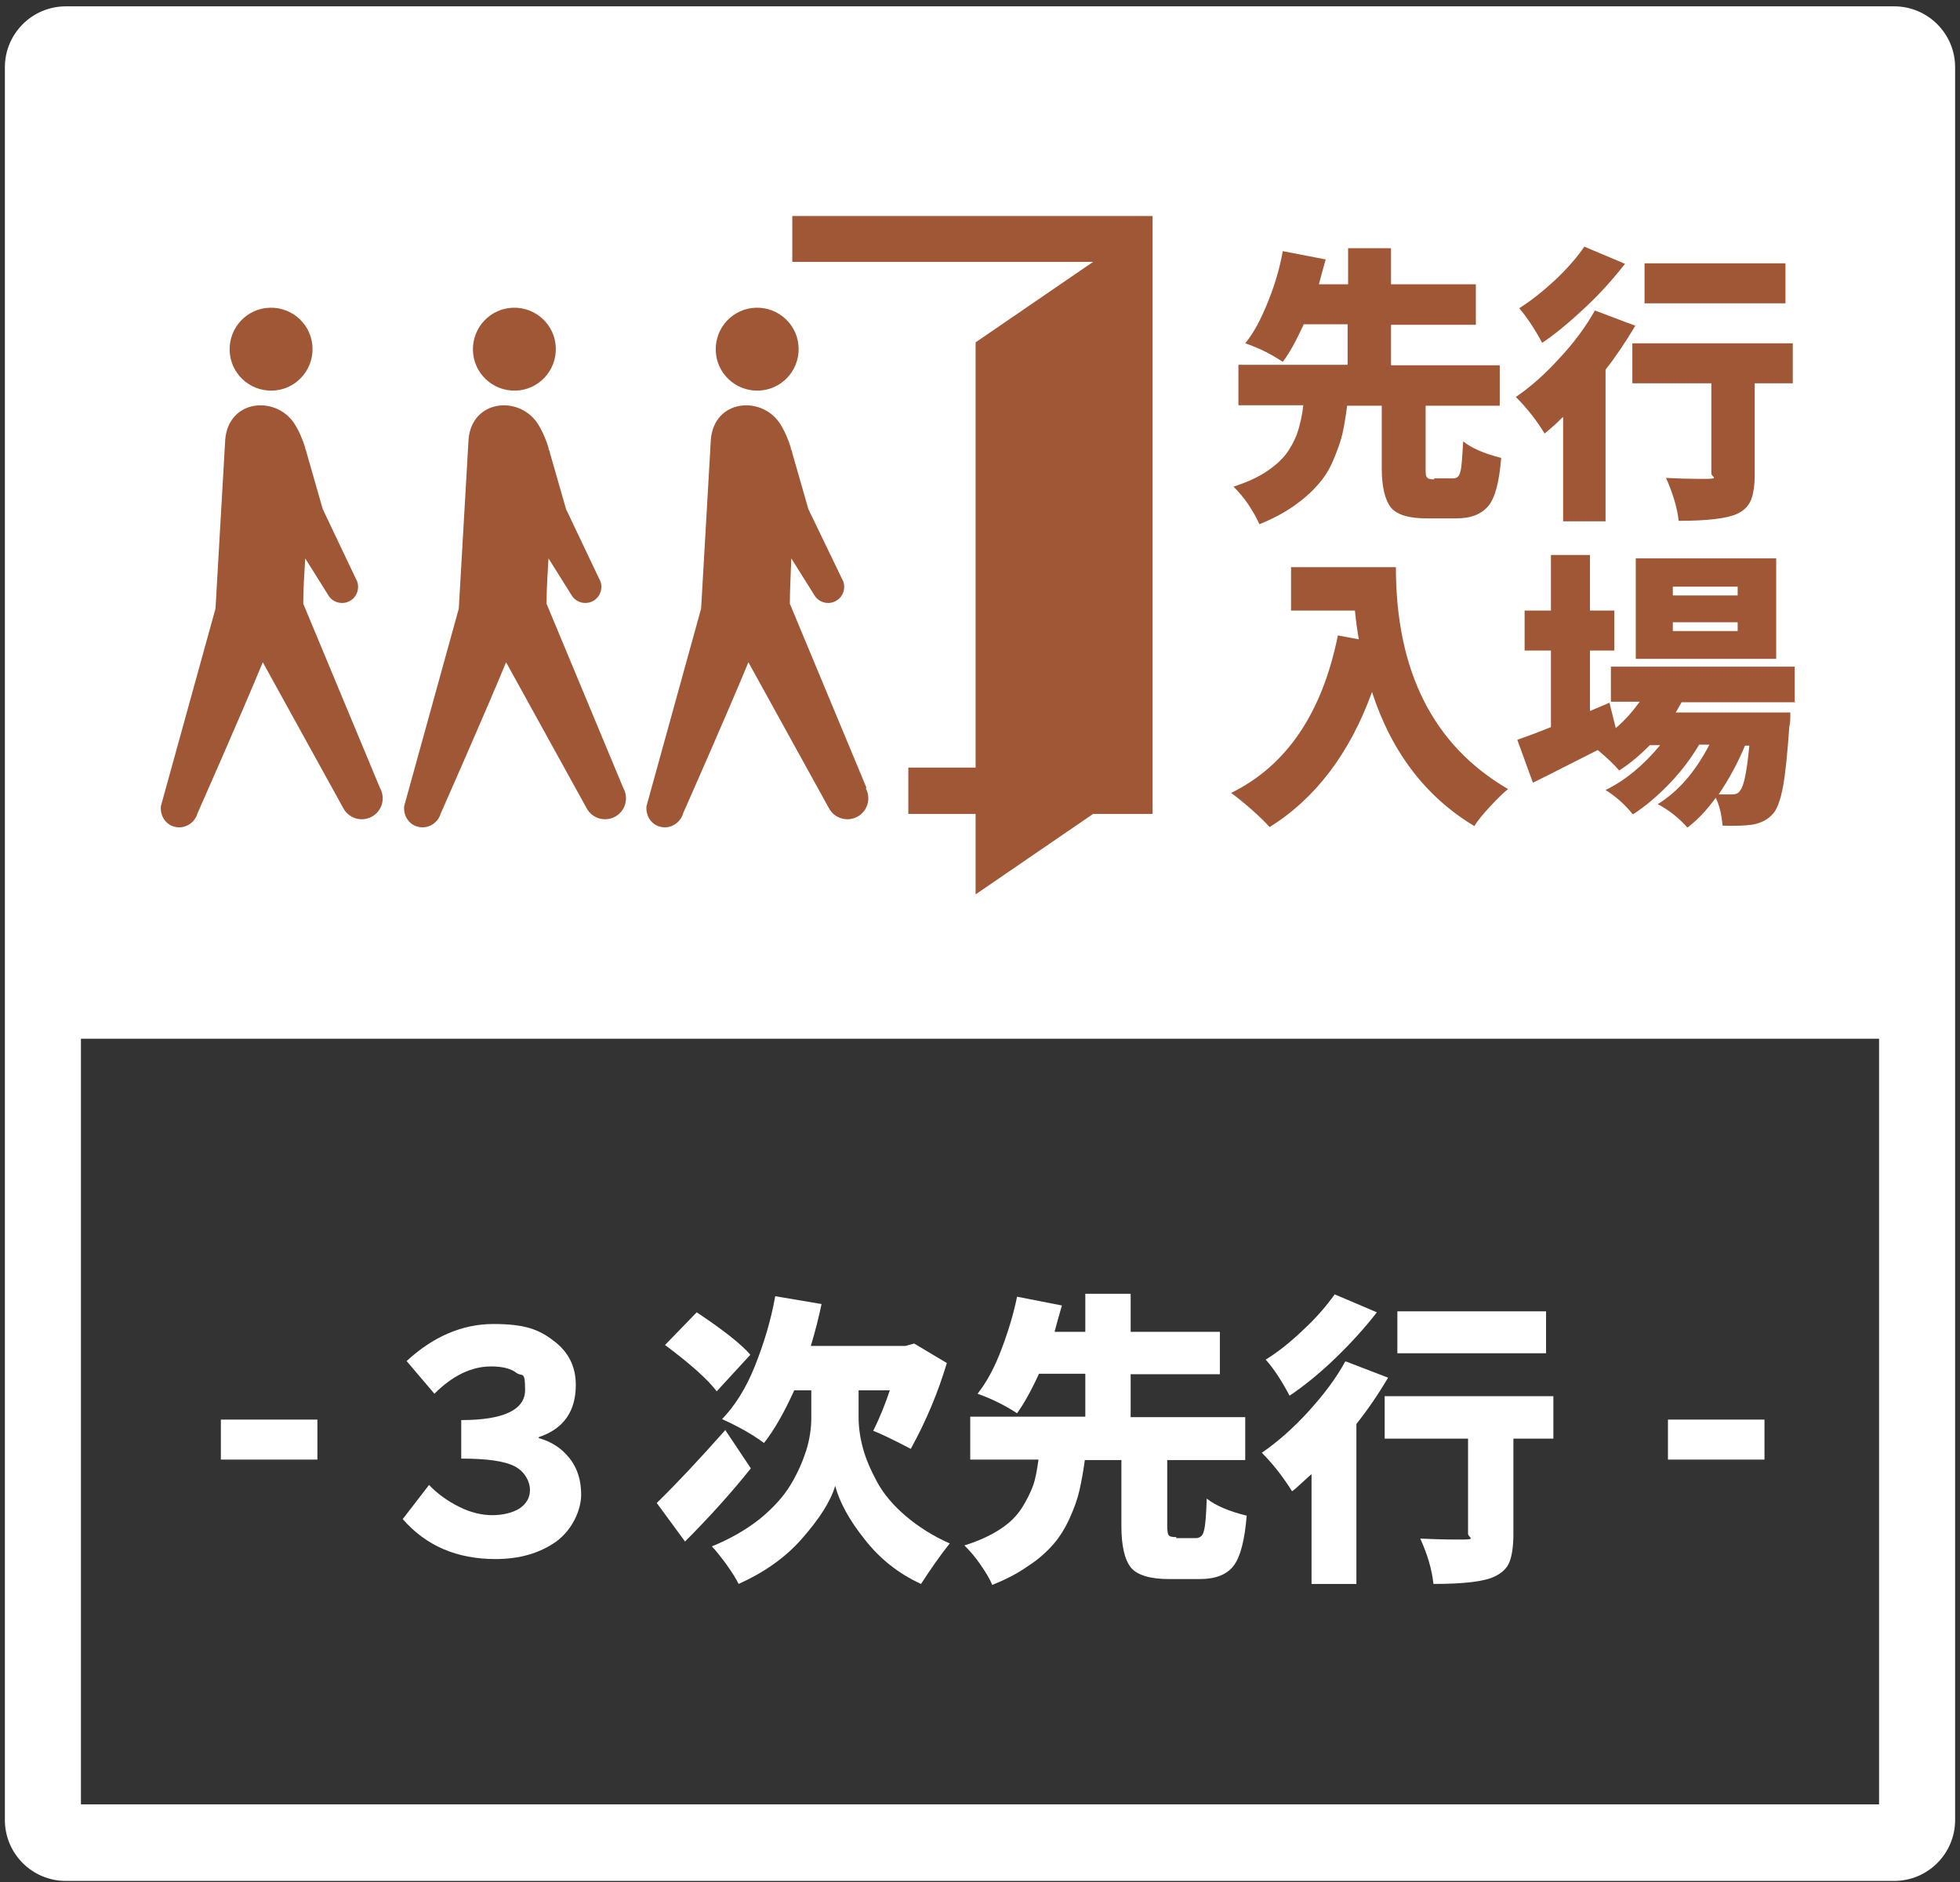 <?xml version="1.0" encoding="UTF-8"?>
<svg id="_レイヤー_1" data-name=" レイヤー 1" xmlns="http://www.w3.org/2000/svg" version="1.1" viewBox="0 0 402 386">
  <rect x="0" y="0" width="402" height="386" fill="#333333" stroke="none"/>
  <defs>
    <style>
      .cls-1 {
        fill: #fff;
      }

      .cls-1, .cls-2 {
        stroke-width: 0px;
      }

      .cls-2 {
        fill: #9f5736;
      }
    </style>
  </defs>
  <rect class="cls-1" x="14" y="10.7" width="379.1" height="202.3"/>
  <g>
    <path class="cls-1" d="M45.3,299.3v-8.2h19.8v8.2h-19.8Z"/>
    <path class="cls-1" d="M101.7,319.7c-8,0-14.3-2.7-19.1-8.2l5.4-7c1.7,1.8,3.8,3.3,6.2,4.5,2.4,1.2,4.7,1.7,6.8,1.7s4.2-.5,5.6-1.4c1.4-1,2.1-2.2,2.1-3.8s-1-3.7-3.1-4.8c-2.1-1.1-5.7-1.6-11-1.6v-7.9c8.7,0,13.1-2.1,13.1-6.2s-.6-2.6-1.8-3.5c-1.2-.9-2.9-1.3-5.2-1.3-4,0-7.9,1.9-11.6,5.6l-5.7-6.7c5.4-5,11.4-7.6,17.8-7.6s9.3,1.1,12.3,3.4c3.1,2.3,4.6,5.3,4.6,9.1,0,5.4-2.5,9-7.6,10.7v.2c2.6.7,4.7,2.1,6.3,4.1,1.6,2,2.4,4.5,2.4,7.5s-1.7,7.1-5.1,9.6c-3.4,2.4-7.5,3.6-12.5,3.6Z"/>
    <path class="cls-1" d="M148.8,293.3l5.2,7.8c-4,5-8.5,10-13.5,15l-5.8-7.9c4-3.9,8.7-8.9,14.1-15ZM153.9,277.8l-6.9,7.5c-1.9-2.5-5.4-5.6-10.6-9.5l6.5-6.7c5.4,3.6,9.1,6.5,11,8.7ZM176.1,285.1v5.5c0,2.1.3,4.2.9,6.4s1.6,4.5,2.9,6.9c1.3,2.4,3.3,4.8,5.9,7,2.6,2.2,5.6,4.1,9,5.6-2.1,2.6-4,5.4-5.9,8.3-4.6-2.1-8.5-5.2-11.6-9.2-3.2-4-5.1-7.6-6-10.9-1,3.3-3.3,6.8-6.8,10.8s-7.9,7-13,9.3c-.5-1-1.3-2.3-2.5-4-1.2-1.6-2.2-2.9-3-3.7,3.7-1.5,7-3.4,9.8-5.6,2.8-2.3,4.9-4.6,6.4-7.1,1.5-2.5,2.5-4.9,3.2-7.1.7-2.3,1-4.5,1-6.6v-5.6h-3.5c-2,4.4-4,8-6.2,10.8-2.4-1.8-5.3-3.4-8.6-4.9,2.6-2.7,4.9-6.3,6.7-10.8s3.3-9.3,4.2-14.4l9.5,1.6c-.5,2.4-1.2,5.3-2.2,8.6h19.4l1.8-.5,6.7,4c-1.8,6-4.2,11.8-7.4,17.6-4-2.1-6.6-3.3-7.7-3.7,1.4-2.8,2.5-5.6,3.4-8.3h-6.5Z"/>
    <path class="cls-1" d="M241.2,315.4h4.1c.8,0,1.4-.5,1.6-1.4.3-.9.5-3.2.6-6.7,1.8,1.4,4.5,2.6,8.2,3.5-.4,5-1.3,8.5-2.7,10.3-1.4,1.8-3.7,2.7-6.9,2.7h-6.3c-3.9,0-6.5-.8-7.8-2.3-1.3-1.6-2-4.4-2-8.6v-13.5h-7.5c-.3,2.3-.7,4.4-1.1,6.2-.4,1.8-1.1,3.7-2,5.7-.9,2-2,3.8-3.3,5.3-1.3,1.5-3,3.1-5.2,4.5-2.1,1.5-4.6,2.8-7.4,3.9-.5-1.3-1.4-2.7-2.5-4.3-1.1-1.6-2.2-2.8-3.2-3.8,2.9-.9,5.3-2,7.3-3.3s3.4-2.7,4.5-4.4c1-1.6,1.8-3.2,2.3-4.6.5-1.4.8-3.2,1.1-5.3h-14v-8.8h23.6v-8.8h-9.5c-1.7,3.7-3.2,6.3-4.5,8.1-2.6-1.7-5.3-3-8.1-4,1.9-2.4,3.5-5.4,4.9-9.1,1.4-3.7,2.5-7.3,3.2-10.8l9.2,1.8c-.7,2.4-1.2,4.2-1.5,5.4h6.3v-7.8h9.3v7.8h18.3v8.7h-18.3v8.8h23.5v8.8h-16v13.4c0,1.1.1,1.8.3,2,.2.3.7.4,1.6.4Z"/>
    <path class="cls-1" d="M276.1,279.2l8.6,3.3c-2,3.4-4.2,6.6-6.5,9.5v32.8h-9.2v-22.5c-.3.2-.9.8-1.8,1.6s-1.6,1.5-2.2,1.9c-1.8-2.9-3.9-5.6-6.2-7.9,3.2-2.2,6.4-5,9.5-8.4,3.1-3.4,5.7-6.8,7.6-10.3ZM273.7,265.4l8.7,3.7c-2.4,3.1-5.2,6.2-8.4,9.3-3.2,3.1-6.4,5.7-9.5,7.8-1.6-3-3.2-5.5-4.9-7.4,2.6-1.6,5.2-3.7,7.8-6.2,2.7-2.5,4.7-4.9,6.3-7.1ZM318.6,286.3v8.7h-8.2v19.7c0,2.4-.3,4.3-.8,5.6s-1.6,2.3-3.1,3c-2.1,1-6.2,1.5-12.5,1.5-.3-2.9-1.2-6-2.7-9.3,2,.1,4.8.2,8.3.2s1.5-.4,1.5-1.2v-19.5h-17.1v-8.7h34.6ZM317.1,268.9v8.6h-30.5v-8.6h30.5Z"/>
    <path class="cls-1" d="M342.1,299.3v-8.2h19.8v8.2h-19.8Z"/>
  </g>
  <path class="cls-1" d="M385.4,16.9v353.1H16.6V16.9h368.8M388.5,1.3H13.5C6.6,1.3,1,6.9,1,13.8v359.4c0,6.9,5.6,12.5,12.5,12.5h375c6.9,0,12.5-5.6,12.5-12.5V13.8c0-6.9-5.6-12.5-12.5-12.5h0Z"/>
  <g>
    <g>
      <g>
        <path class="cls-2" d="M64.1,71.4c.1,4.7-3.6,8.6-8.3,8.7-4.7.1-8.6-3.6-8.7-8.3-.1-4.7,3.6-8.6,8.3-8.7,4.7-.1,8.6,3.6,8.7,8.3Z"/>
        <path class="cls-2" d="M77.9,161.5l-15.7-37.7c0-2.9.2-6.1.4-9.3l4.7,7.5c.9,1.6,3,2.1,4.5,1.2,1.6-.9,2.1-3,1.2-4.5l-6.8-14.3-3.3-11.5c0-.3-.2-.6-.3-.9v-.2c0,0,0,0,0,0-.5-1.6-1.3-3.6-2.4-5.2-3.9-5.5-13.3-4.6-14,3.5l-2,34.7-11.2,40.5c-.2,1.9.9,3.7,2.7,4.2,2,.6,4.2-.6,4.8-2.7,0,0,8.9-20.1,13.4-31l16.5,29.9c1.1,2.1,3.7,2.9,5.8,1.8,2.1-1.1,2.9-3.7,1.8-5.8Z"/>
      </g>
      <g>
        <path class="cls-2" d="M114,71.4c.1,4.7-3.6,8.6-8.3,8.7-4.7.1-8.6-3.6-8.7-8.3-.1-4.7,3.6-8.6,8.3-8.7,4.7-.1,8.6,3.6,8.7,8.3Z"/>
        <path class="cls-2" d="M127.8,161.5l-15.7-37.7c0-2.9.2-6.1.4-9.3l4.7,7.5c.9,1.6,3,2.1,4.5,1.2,1.6-.9,2.1-3,1.2-4.5l-6.8-14.3-3.3-11.5c0-.3-.2-.6-.3-.9v-.2c0,0,0,0,0,0-.5-1.6-1.3-3.6-2.4-5.2-3.9-5.5-13.3-4.6-14,3.5l-2,34.7-11.2,40.5c-.2,1.9.9,3.7,2.7,4.2,2,.6,4.2-.6,4.8-2.7,0,0,8.9-20.1,13.4-31l16.5,29.9c1.1,2.1,3.7,2.9,5.8,1.8,2.1-1.1,2.9-3.7,1.8-5.8Z"/>
      </g>
      <g>
        <path class="cls-2" d="M163.8,71.4c.1,4.7-3.6,8.6-8.3,8.7-4.7.1-8.6-3.6-8.7-8.3-.1-4.7,3.6-8.6,8.3-8.7,4.7-.1,8.6,3.6,8.7,8.3Z"/>
        <path class="cls-2" d="M177.7,161.5l-15.7-37.7c0-2.9.2-6.1.3-9.3l4.7,7.5c.9,1.6,3,2.1,4.5,1.2,1.6-.9,2.1-3,1.2-4.5l-6.9-14.3-3.3-11.5c0-.3-.2-.6-.3-.9v-.2c0,0,0,0,0,0-.5-1.6-1.3-3.6-2.4-5.2-3.9-5.5-13.3-4.6-14,3.5l-2,34.7-11.2,40.5c-.2,1.9.9,3.7,2.7,4.2,2,.6,4.2-.6,4.8-2.7,0,0,8.9-20.1,13.4-31l16.5,29.9c1.1,2.1,3.7,2.9,5.8,1.8,2.1-1.1,2.9-3.7,1.8-5.8Z"/>
      </g>
      <polygon class="cls-2" points="200.1 70.2 224.2 53.7 162.5 53.7 162.5 44.3 236.4 44.3 236.4 166.9 224.2 166.9 200.1 183.4 200.1 178.7 200.1 166.9 186.3 166.9 186.3 157.4 200.1 157.4 200.1 70.2"/>
    </g>
    <g>
      <path class="cls-2" d="M294.1,98.1h3.9c.8,0,1.3-.4,1.5-1.3.3-.9.4-3,.6-6.3,1.7,1.4,4.3,2.5,7.8,3.4-.4,4.8-1.2,8.1-2.6,9.8s-3.5,2.6-6.6,2.6h-6c-3.7,0-6.1-.7-7.4-2.2-1.2-1.5-1.9-4.2-1.9-8.1v-12.8h-7.1c-.3,2.2-.6,4.2-1,5.9-.4,1.7-1.1,3.5-1.9,5.4-.8,1.9-1.9,3.6-3.2,5-1.3,1.5-2.9,2.9-4.9,4.3-2,1.4-4.3,2.6-7,3.7-.5-1.2-1.3-2.6-2.3-4.1s-2.1-2.7-3-3.6c2.7-.9,5-1.9,6.9-3.2s3.3-2.6,4.3-4.1c1-1.5,1.7-3,2.1-4.4.4-1.4.8-3,1-5h-13.3v-8.3h22.4v-8.3h-9c-1.6,3.5-3,6-4.3,7.7-2.4-1.6-5-2.9-7.7-3.8,1.8-2.2,3.3-5.1,4.7-8.6,1.4-3.5,2.4-6.9,3-10.3l8.8,1.7c-.6,2.2-1.1,3.9-1.4,5.1h6v-7.4h8.8v7.4h17.4v8.3h-17.4v8.3h22.3v8.3h-15.2v12.8c0,1,0,1.7.3,1.9.2.3.7.4,1.5.4Z"/>
      <path class="cls-2" d="M327.2,63.7l8.2,3.1c-1.9,3.2-3.9,6.2-6.1,9v31.1h-8.7v-21.4c-.3.2-.8.8-1.7,1.6s-1.6,1.4-2.1,1.8c-1.7-2.8-3.7-5.3-5.9-7.5,3.1-2.1,6.1-4.8,9-8,3-3.2,5.4-6.5,7.2-9.7ZM325,50.6l8.3,3.5c-2.3,2.9-4.9,5.9-8,8.8-3.1,2.9-6,5.4-9,7.4-1.5-2.8-3.1-5.2-4.7-7.1,2.4-1.5,4.9-3.5,7.5-5.9,2.5-2.4,4.5-4.7,5.9-6.8ZM367.7,70.4v8.2h-7.8v18.7c0,2.3-.3,4.1-.8,5.3s-1.5,2.2-2.9,2.8c-2,.9-5.9,1.4-11.9,1.4-.3-2.7-1.2-5.7-2.6-8.8,1.9.1,4.6.2,7.9.2s1.4-.4,1.4-1.1v-18.5h-16.2v-8.2h32.9ZM366.2,54v8.2h-28.9v-8.2h28.9Z"/>
      <path class="cls-2" d="M264.7,116.3h21.6c0,21.4,7.7,36.6,23,45.5-1,.8-2.2,2-3.6,3.5s-2.6,2.9-3.3,4.1c-10-6-17-15.2-21-27.5-4.6,12.7-11.7,21.9-21,27.7-.8-.9-2-2.1-3.7-3.6-1.7-1.5-3.1-2.6-4.2-3.4,11.4-5.6,18.7-16.4,21.9-32.3l4.3.8c-.3-1.7-.6-3.7-.8-5.9h-13.1v-8.8Z"/>
      <path class="cls-2" d="M368.3,144h-23.4c-.3.5-.7,1.2-1.2,2.1h23.5c0,1.3,0,2.2-.2,2.8-.4,5.6-.8,9.7-1.3,12.4s-1.2,4.6-2,5.5c-1,1.2-2.5,2-4.3,2.3-1.4.2-3.4.3-6.1.2-.2-2.2-.6-4.1-1.4-5.7-1.9,2.6-3.8,4.6-5.8,6.1-1.8-2-3.8-3.6-6.1-4.8,4.2-2.6,7.7-6.6,10.6-12.2h-2.1c-1.6,2.7-3.6,5.4-6.1,8-2.5,2.6-5,4.7-7.5,6.3-1.6-2-3.5-3.7-5.6-5,4.1-2,7.8-5.1,11.2-9.2h-2.1c-2,2-4.1,3.8-6.3,5.2-1-1.2-2.5-2.6-4.4-4.2-4.8,2.4-9.2,4.7-13.3,6.7l-3.2-8.8c.8-.3,3.2-1.1,6.9-2.6v-15.7h-5.4v-8.2h5.4v-11.4h8v11.4h5v8.2h-5v12.4l4-1.7,1.3,5.2c2-1.7,3.6-3.6,4.9-5.4h-5.9v-7.2h37.7v7.2ZM364.3,114.5v20.6h-28.8v-20.6h28.8ZM356.4,122.1v-1.8h-13.3v1.8h13.3ZM356.4,129.4v-1.8h-13.3v1.8h13.3ZM358.9,152.9h-1c-1.5,3.6-3.3,6.9-5.4,10,.8,0,1.7,0,2.7,0s1.4-.3,1.7-.8c.8-.9,1.4-4,1.9-9.3Z"/>
    </g>
  </g>
</svg>